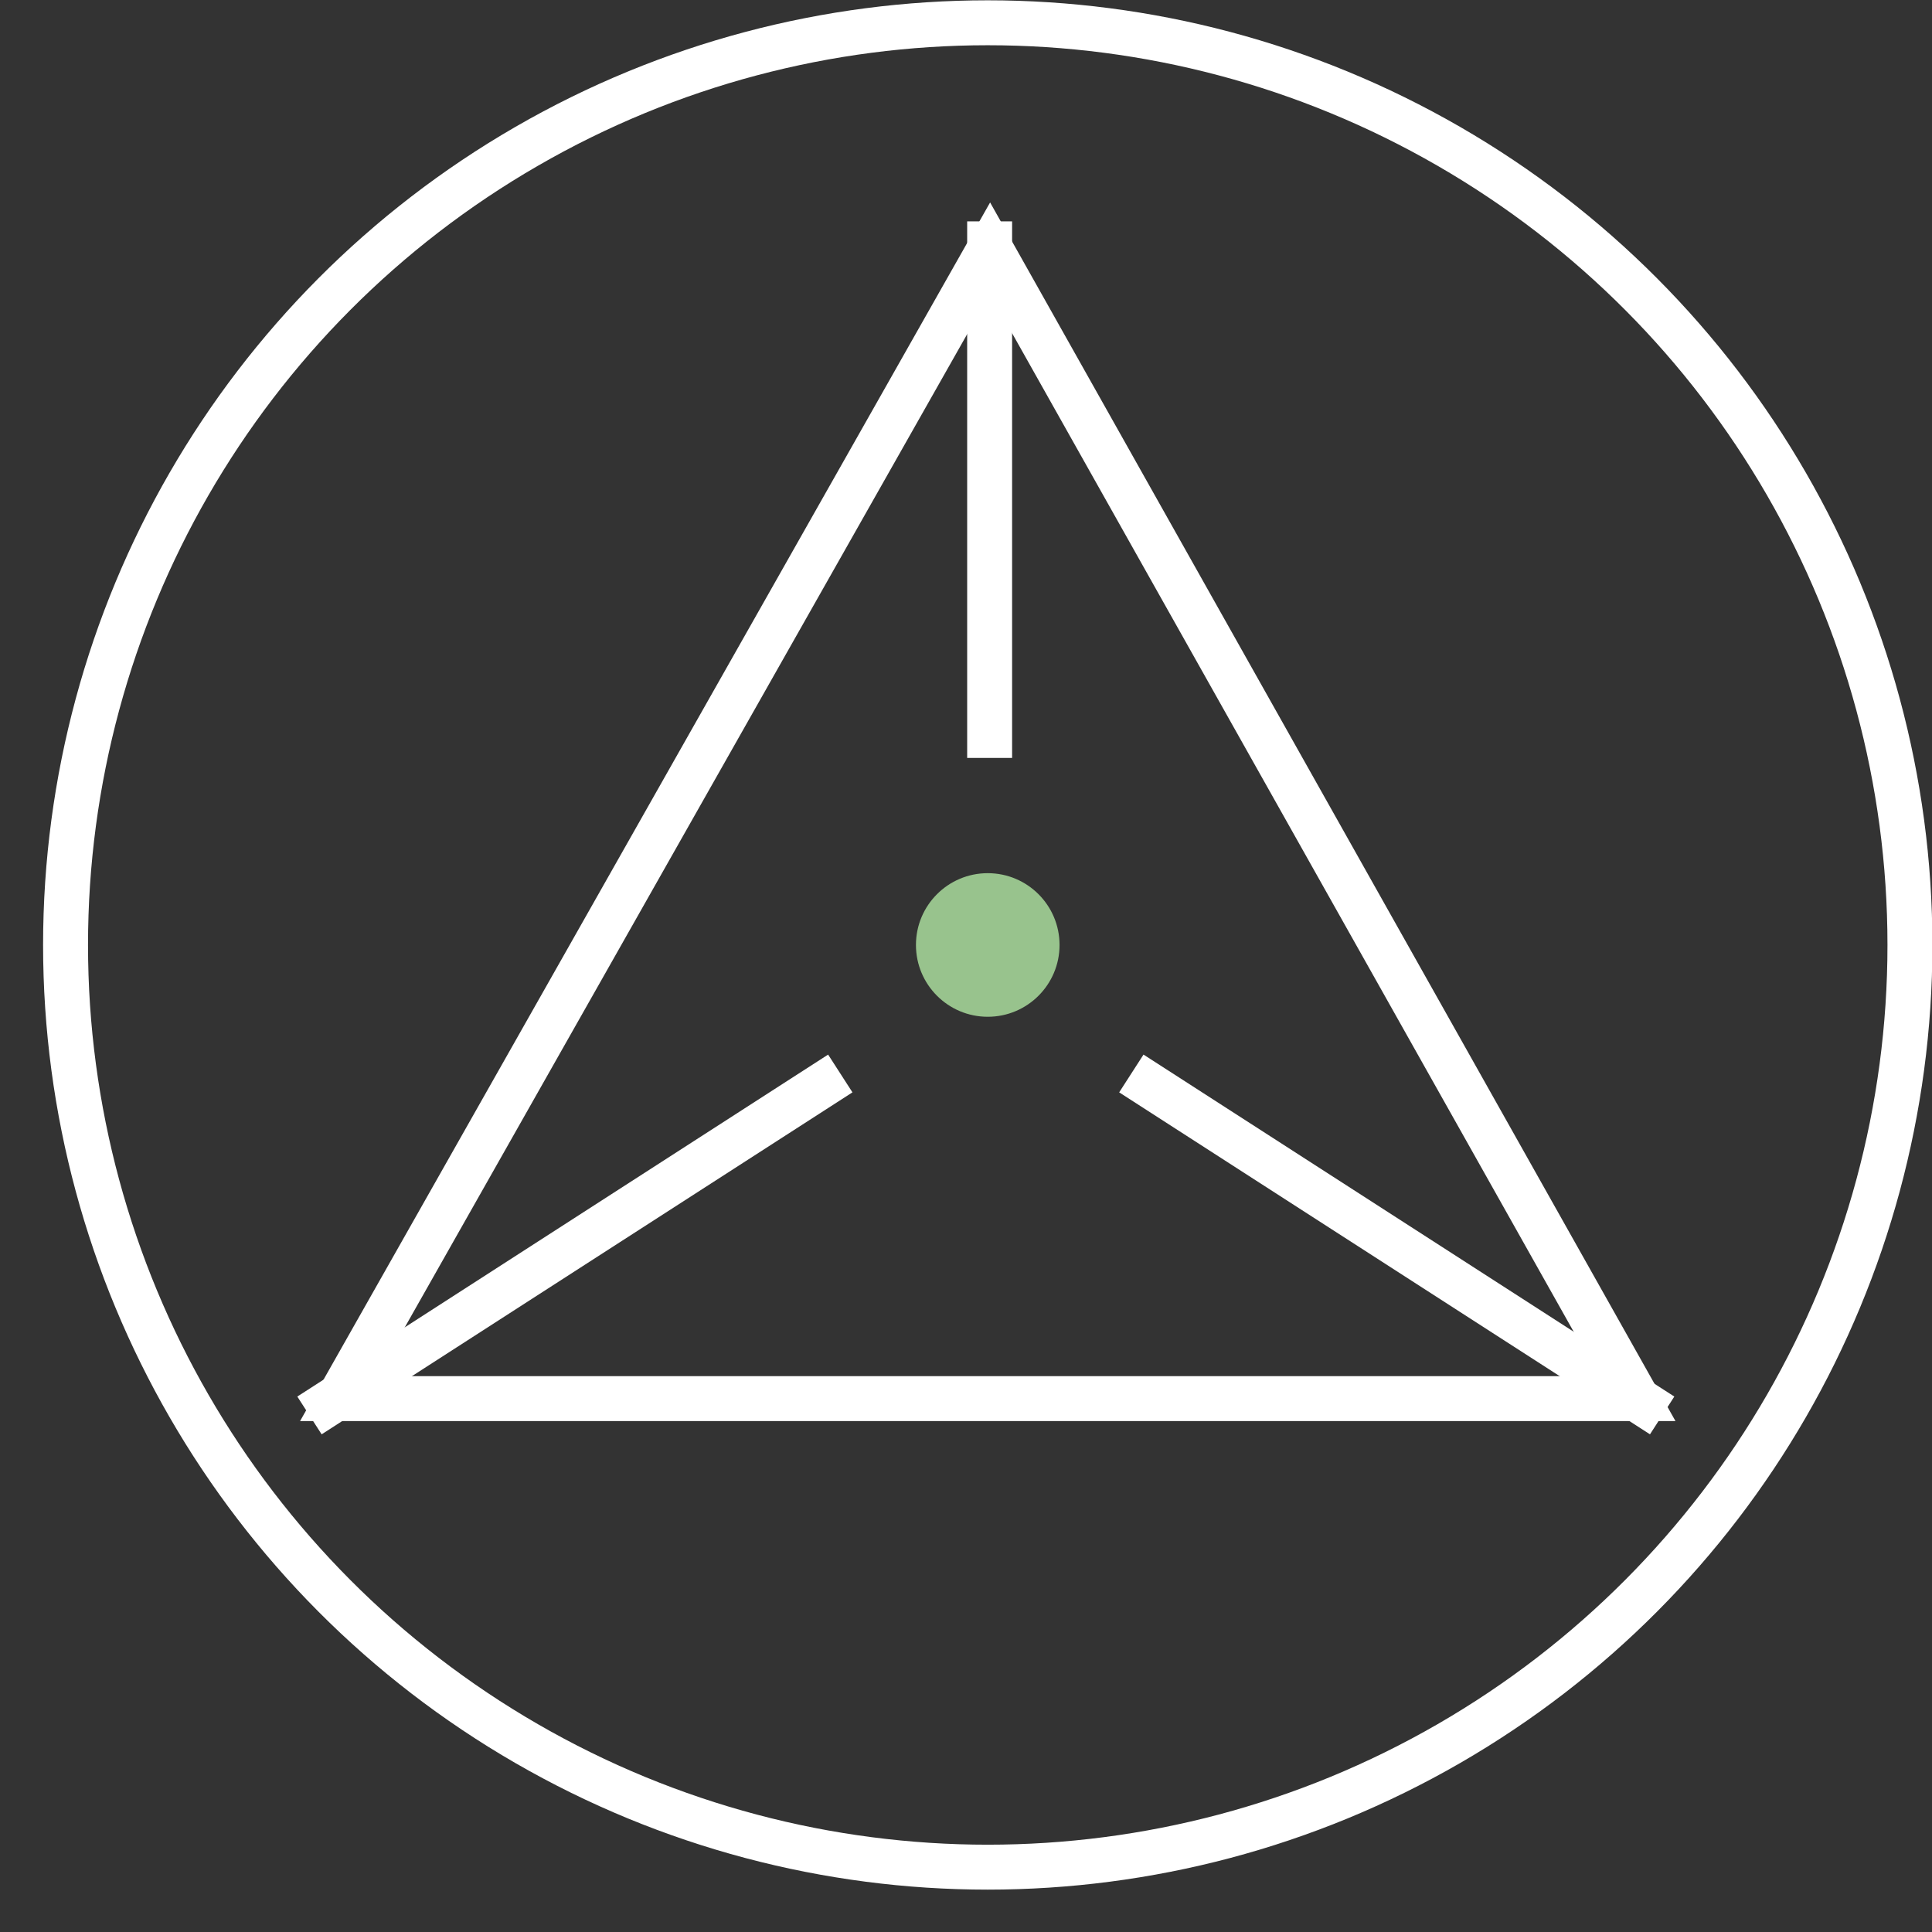 <svg width="43" height="43" viewBox="0 0 43 43" fill="none" xmlns="http://www.w3.org/2000/svg">
<rect x="0" y="0" width="43" height="43" fill="#333333" stroke="none"/>
<g clip-path="url(#clip0_2149_4640)">
<circle cx="21.984" cy="21.032" r="20.525" stroke="white"/>
<circle cx="21.984" cy="21.032" r="1.598" fill="#98C38D"/>
<path d="M36.436 31.129H7.536L22.035 5.523L36.436 31.129Z" stroke="white"/>
<path d="M22.026 16.869V4.927" stroke="white"/>
<path d="M6.888 31.503L18.702 23.892" stroke="white"/>
<path d="M36.994 31.503L25.18 23.892" stroke="white"/>
</g>
<defs>
<clipPath id="clip0_2149_4640">
<rect width="42.051" height="42.051" fill="white" transform="translate(0.959 0.007)"/>
</clipPath>
</defs>
</svg>
